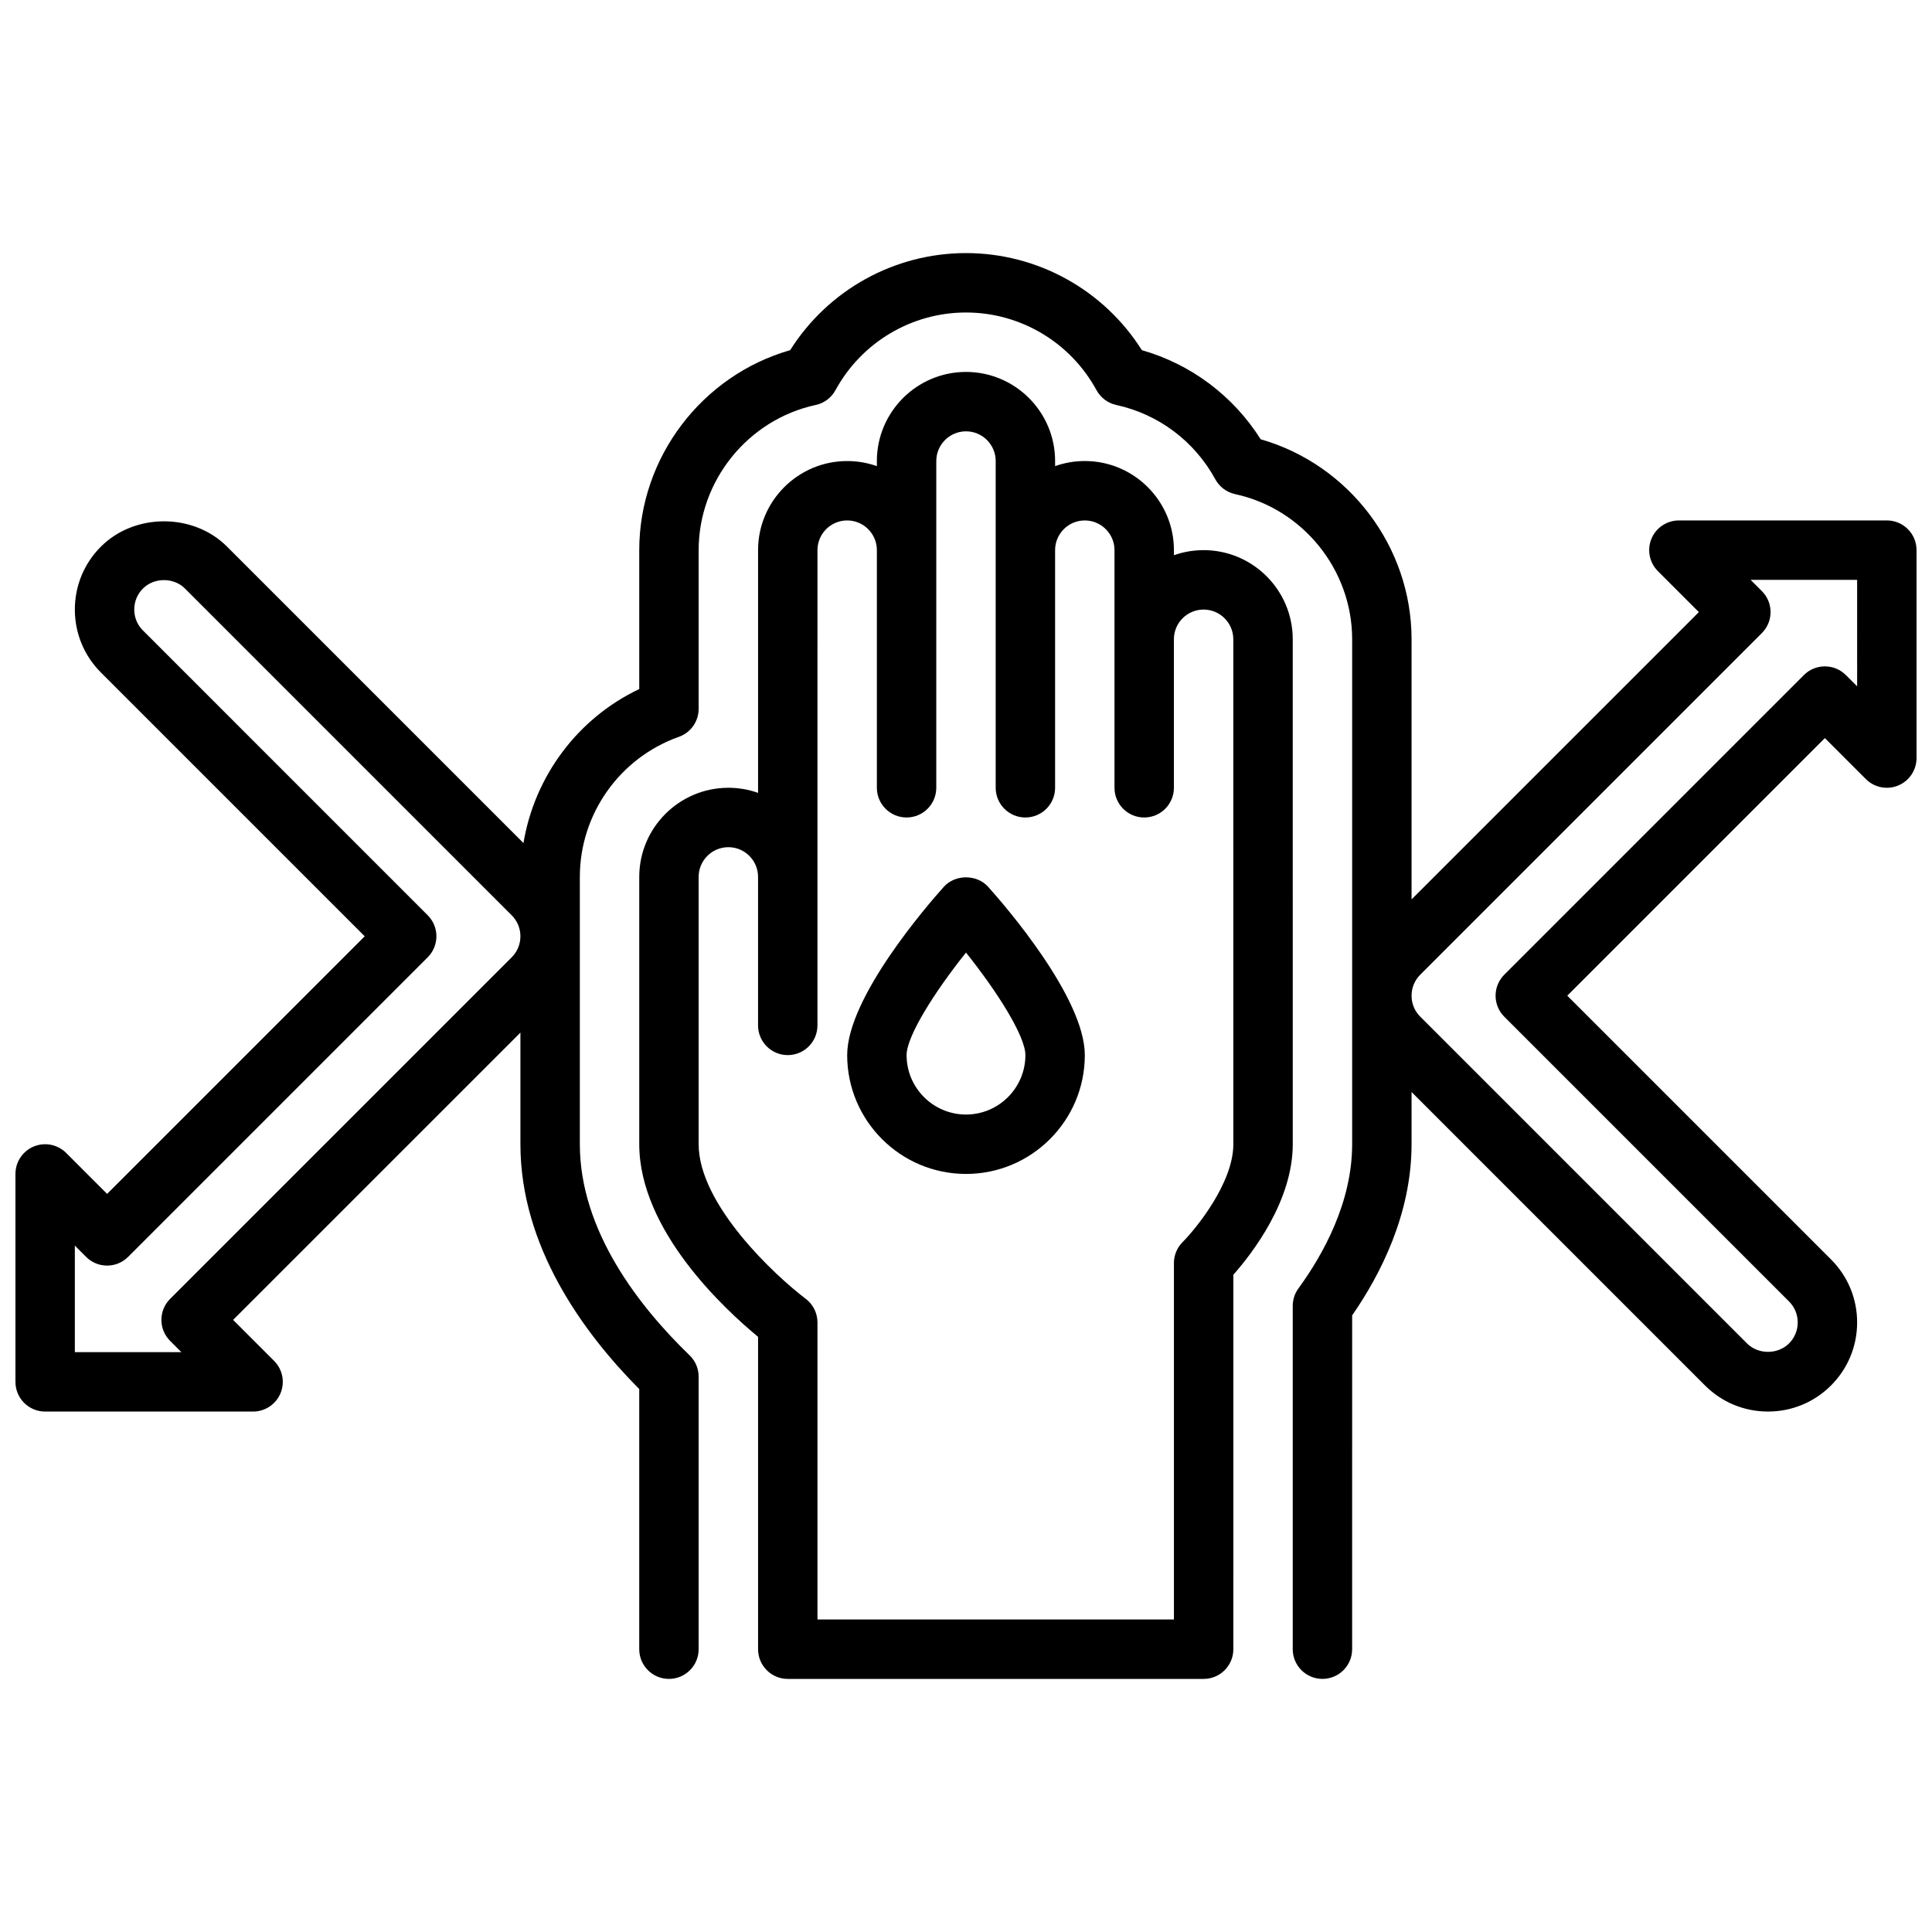 <?xml version="1.0" encoding="UTF-8"?>
<!-- Uploaded to: ICON Repo, www.iconrepo.com, Generator: ICON Repo Mixer Tools -->
<svg width="800px" height="800px" version="1.1" viewBox="144 144 512 512" xmlns="http://www.w3.org/2000/svg">
 <defs>
  <clipPath id="a">
   <path d="m148.09 211h503.81v378h-503.81z"/>
  </clipPath>
 </defs>
 <path d="m486.59 313.41c0-13.02-10.598-23.617-23.617-23.617-2.762 0-5.414 0.473-7.871 1.348v-1.348c0-13.02-10.598-23.617-23.617-23.617-2.762 0-5.414 0.48-7.871 1.348v-1.344c0-13.02-10.598-23.617-23.617-23.617-13.02 0-23.617 10.598-23.617 23.617v1.348c-2.461-0.867-5.106-1.348-7.867-1.348-13.02 0-23.617 10.598-23.617 23.617v64.324c-2.465-0.879-5.109-1.352-7.871-1.352-13.02 0-23.617 10.598-23.617 23.617v70.848c0 22.852 22.648 43.754 31.488 51.035v82.789c0 4.344 3.519 7.871 7.871 7.871h110.21c4.352 0 7.871-3.527 7.871-7.871l0.004-99.242c4.984-5.629 15.742-19.531 15.742-34.59zm-15.742 133.82c0 10.164-9.707 22.168-13.445 25.938-1.473 1.465-2.301 3.473-2.301 5.551v94.465h-94.465v-78.723c0-2.473-1.164-4.801-3.141-6.289-7.879-5.941-28.348-24.867-28.348-40.941v-70.848c0-4.336 3.527-7.871 7.871-7.871s7.871 3.535 7.871 7.871v39.359c0 4.344 3.519 7.871 7.871 7.871 4.352 0 7.871-3.527 7.871-7.871l0.004-125.95c0-4.336 3.527-7.871 7.871-7.871s7.871 3.535 7.871 7.871v62.977c0 4.344 3.519 7.871 7.871 7.871s7.871-3.527 7.871-7.871l0.004-86.59c0-4.336 3.527-7.871 7.871-7.871s7.871 3.535 7.871 7.871v86.594c0 4.344 3.519 7.871 7.871 7.871 4.352 0 7.871-3.527 7.871-7.871v-62.977c0-4.336 3.527-7.871 7.871-7.871s7.871 3.535 7.871 7.871v62.977c0 4.344 3.519 7.871 7.871 7.871 4.352 0 7.871-3.527 7.871-7.871v-39.359c0-4.336 3.527-7.871 7.871-7.871s7.871 3.535 7.871 7.871z"/>
 <path d="m394.14 379c-4.281 4.769-25.629 29.34-25.629 44.617 0 17.367 14.121 31.488 31.488 31.488s31.488-14.121 31.488-31.488c0-15.281-21.348-39.848-25.633-44.617-2.984-3.328-8.73-3.328-11.715 0zm5.859 60.363c-8.684 0-15.742-7.062-15.742-15.742 0-5.016 7.391-16.734 15.742-27.176 8.344 10.438 15.742 22.16 15.742 27.176 0 8.68-7.07 15.742-15.742 15.742z"/>
 <g clip-path="url(#a)">
  <path d="m644.03 281.92h-55.105c-3.18 0-6.062 1.922-7.273 4.856-1.219 2.945-0.543 6.328 1.707 8.582l10.855 10.855-76.137 76.129v-68.934c0-24.57-16.609-46.305-39.988-52.996-7.258-11.492-18.461-19.902-31.488-23.617-10.07-15.953-27.617-25.723-46.602-25.723-18.988 0-36.535 9.77-46.602 25.727-23.383 6.691-39.992 28.426-39.992 52.992v36.809c-16.328 7.762-27.742 23.121-30.684 40.816l-78.57-78.57c-8.918-8.926-24.473-8.918-33.395 0-4.465 4.449-6.922 10.387-6.922 16.691 0 6.305 2.457 12.242 6.918 16.695l69.898 69.895-68.266 68.266-10.855-10.855c-2.25-2.25-5.629-2.922-8.582-1.707-2.941 1.223-4.856 4.094-4.856 7.273v55.105c0 4.344 3.519 7.871 7.871 7.871h55.105c3.18 0 6.055-1.922 7.273-4.856 1.219-2.945 0.543-6.328-1.707-8.582l-10.855-10.855 76.137-76.129v29.574c0 27.062 16.578 49.863 31.488 64.883v68.941c0 4.344 3.519 7.871 7.871 7.871 4.352 0 7.871-3.527 7.871-7.871v-72.234c0-2.133-0.867-4.18-2.41-5.66-13.262-12.812-29.074-32.926-29.074-55.93v-70.848c0-16.633 10.547-31.551 26.246-37.117 3.137-1.109 5.238-4.086 5.238-7.414v-42.062c0-18.398 13.043-34.582 31.023-38.469 2.234-0.48 4.148-1.922 5.242-3.93 6.922-12.688 20.18-20.578 34.586-20.578s27.664 7.887 34.582 20.578c1.094 2.008 3.008 3.441 5.242 3.93 11.18 2.426 20.742 9.598 26.246 19.695 1.094 2.008 3.008 3.441 5.242 3.93 17.977 3.879 31.023 20.062 31.023 38.461v133.82c0 15.445-7.738 29.309-14.234 38.211-0.984 1.34-1.512 2.961-1.512 4.629v90.984c0 4.344 3.519 7.871 7.871 7.871 4.352 0 7.871-3.527 7.871-7.871l0.004-88.465c7.512-10.832 15.742-26.914 15.742-45.359v-13.832l77.77 77.77c4.453 4.453 10.391 6.91 16.695 6.91 6.305 0 12.242-2.457 16.695-6.91 4.457-4.465 6.922-10.398 6.922-16.707 0-6.305-2.465-12.242-6.918-16.695l-69.898-69.895 68.266-68.266 10.855 10.855c2.258 2.258 5.644 2.938 8.582 1.707 2.945-1.219 4.856-4.094 4.856-7.273v-55.105c0-4.344-3.519-7.871-7.871-7.871zm-364.42 115.77-90.527 90.527c-3.078 3.078-3.078 8.055 0 11.133l2.981 2.984h-28.23v-28.23l2.984 2.984c3.078 3.078 8.055 3.078 11.133 0l79.398-79.398c1.48-1.48 2.305-3.481 2.305-5.566s-0.828-4.094-2.305-5.566l-75.461-75.469c-1.496-1.477-2.309-3.453-2.309-5.555 0-2.102 0.812-4.078 2.305-5.566 2.984-2.977 8.148-2.977 11.133 0l86.594 86.602c1.484 1.477 2.305 3.453 2.305 5.555s-0.82 4.078-2.305 5.566zm356.55-71.801-2.984-2.984c-3.078-3.078-8.055-3.078-11.133 0l-79.395 79.398c-1.48 1.48-2.305 3.481-2.305 5.566 0 2.086 0.828 4.094 2.305 5.566l75.461 75.461c1.488 1.488 2.305 3.461 2.305 5.562 0 2.102-0.82 4.078-2.305 5.566-2.984 2.977-8.148 2.977-11.133 0l-86.594-86.594c-1.492-1.484-2.305-3.461-2.305-5.562 0-2.102 0.812-4.078 2.305-5.566l90.527-90.527c3.078-3.078 3.078-8.055 0-11.133l-2.981-2.981h28.23z"/>
 </g>
</svg>